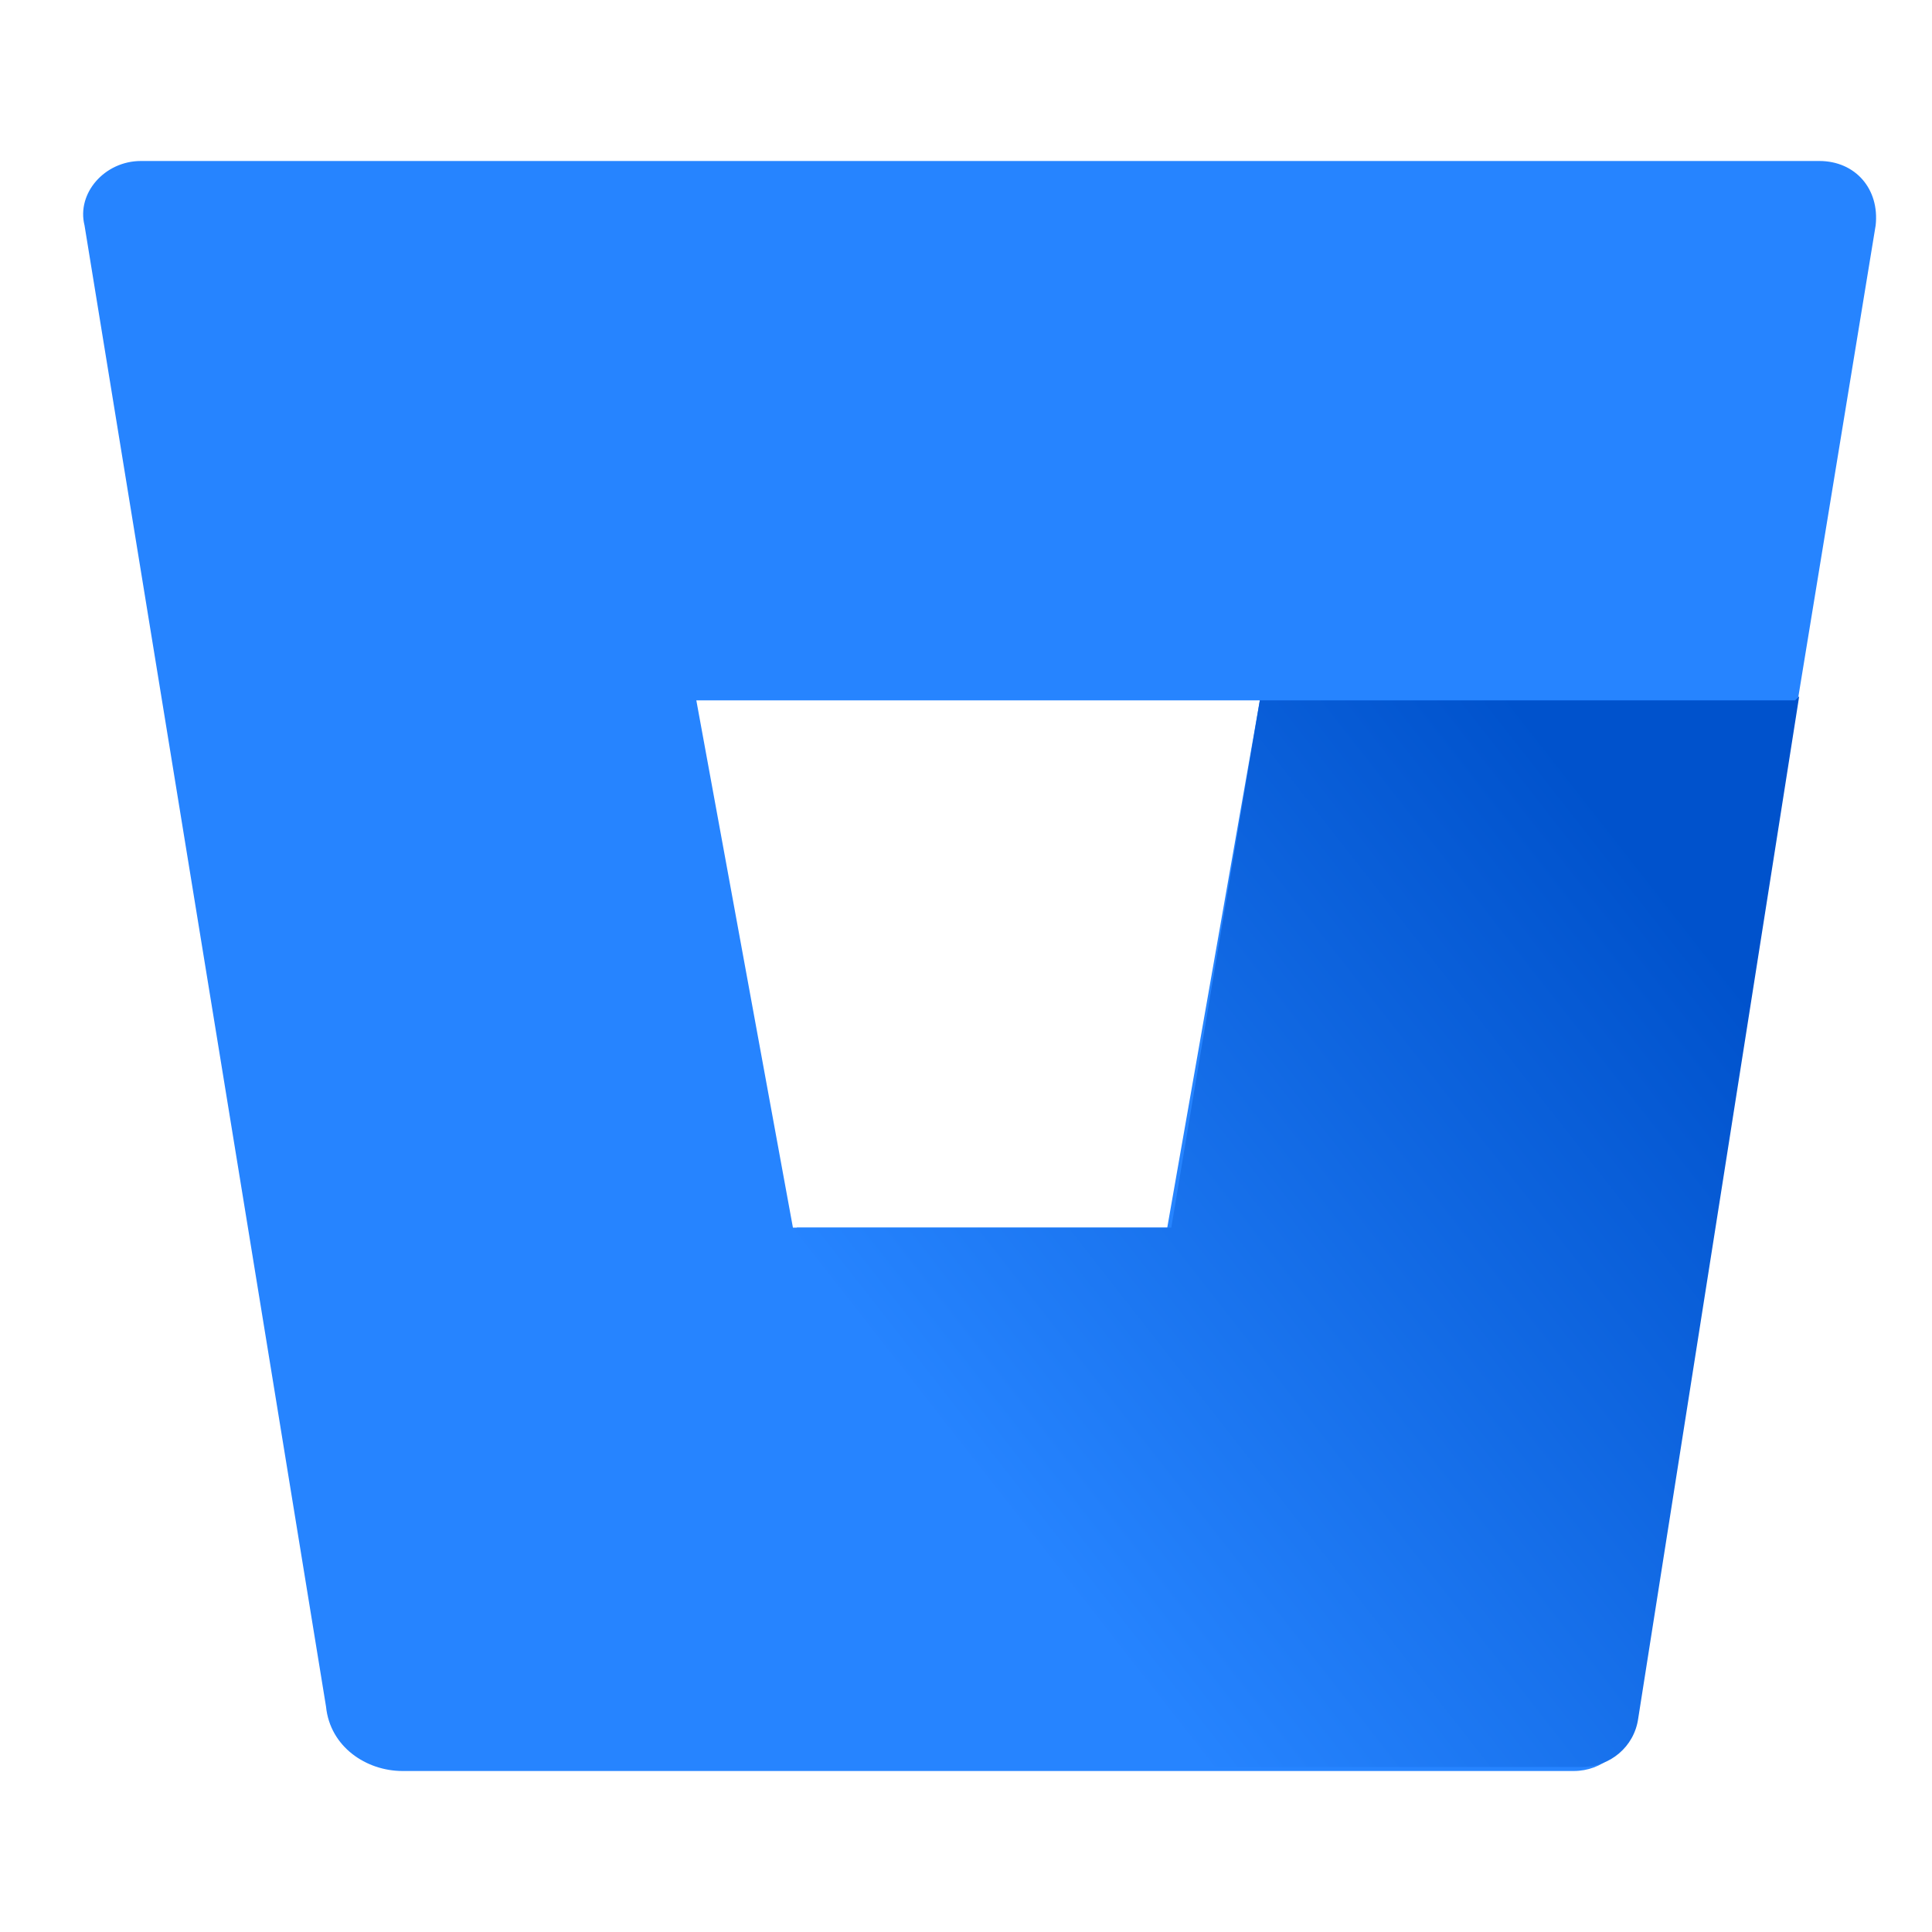 <?xml version="1.0" encoding="UTF-8"?>
<svg id="Layer_1" xmlns="http://www.w3.org/2000/svg" xmlns:xlink="http://www.w3.org/1999/xlink" version="1.1" viewBox="0 0 48 48">
  <!-- Generator: Adobe Illustrator 29.4.0, SVG Export Plug-In . SVG Version: 2.1.0 Build 152)  -->
  <defs>
    <style>
      .st0 {
        fill: url(#linear-gradient);
      }

      .st1 {
        fill: #2684ff;
      }
    </style>
    <linearGradient id="linear-gradient" x1="47.7" y1="28.9" x2="25.6" y2="11.6" gradientTransform="translate(0 50) scale(1 -1)" gradientUnits="userSpaceOnUse">
      <stop offset=".2" stop-color="#0052cc"/>
      <stop offset="1" stop-color="#2684ff"/>
    </linearGradient>
  </defs>
  <path class="st1" d="M3.5,4c-.9,0-1.6.8-1.4,1.6l6,36.8c.1,1,1,1.6,1.9,1.6h29.1c.7,0,1.3-.5,1.4-1.2l6.1-37.2c.1-.9-.5-1.6-1.4-1.6H3.5ZM29,30.5h-9.3l-2.4-13.1h14l-2.3,13.1Z"/>
  <path class="st0" d="M44.6,17.4h-13.3l-2.2,13.1h-9.3l-10.9,13s.5.4,1.3.4h29.1c.7,0,1.3-.5,1.4-1.2l4-25.4Z"/>
</svg>